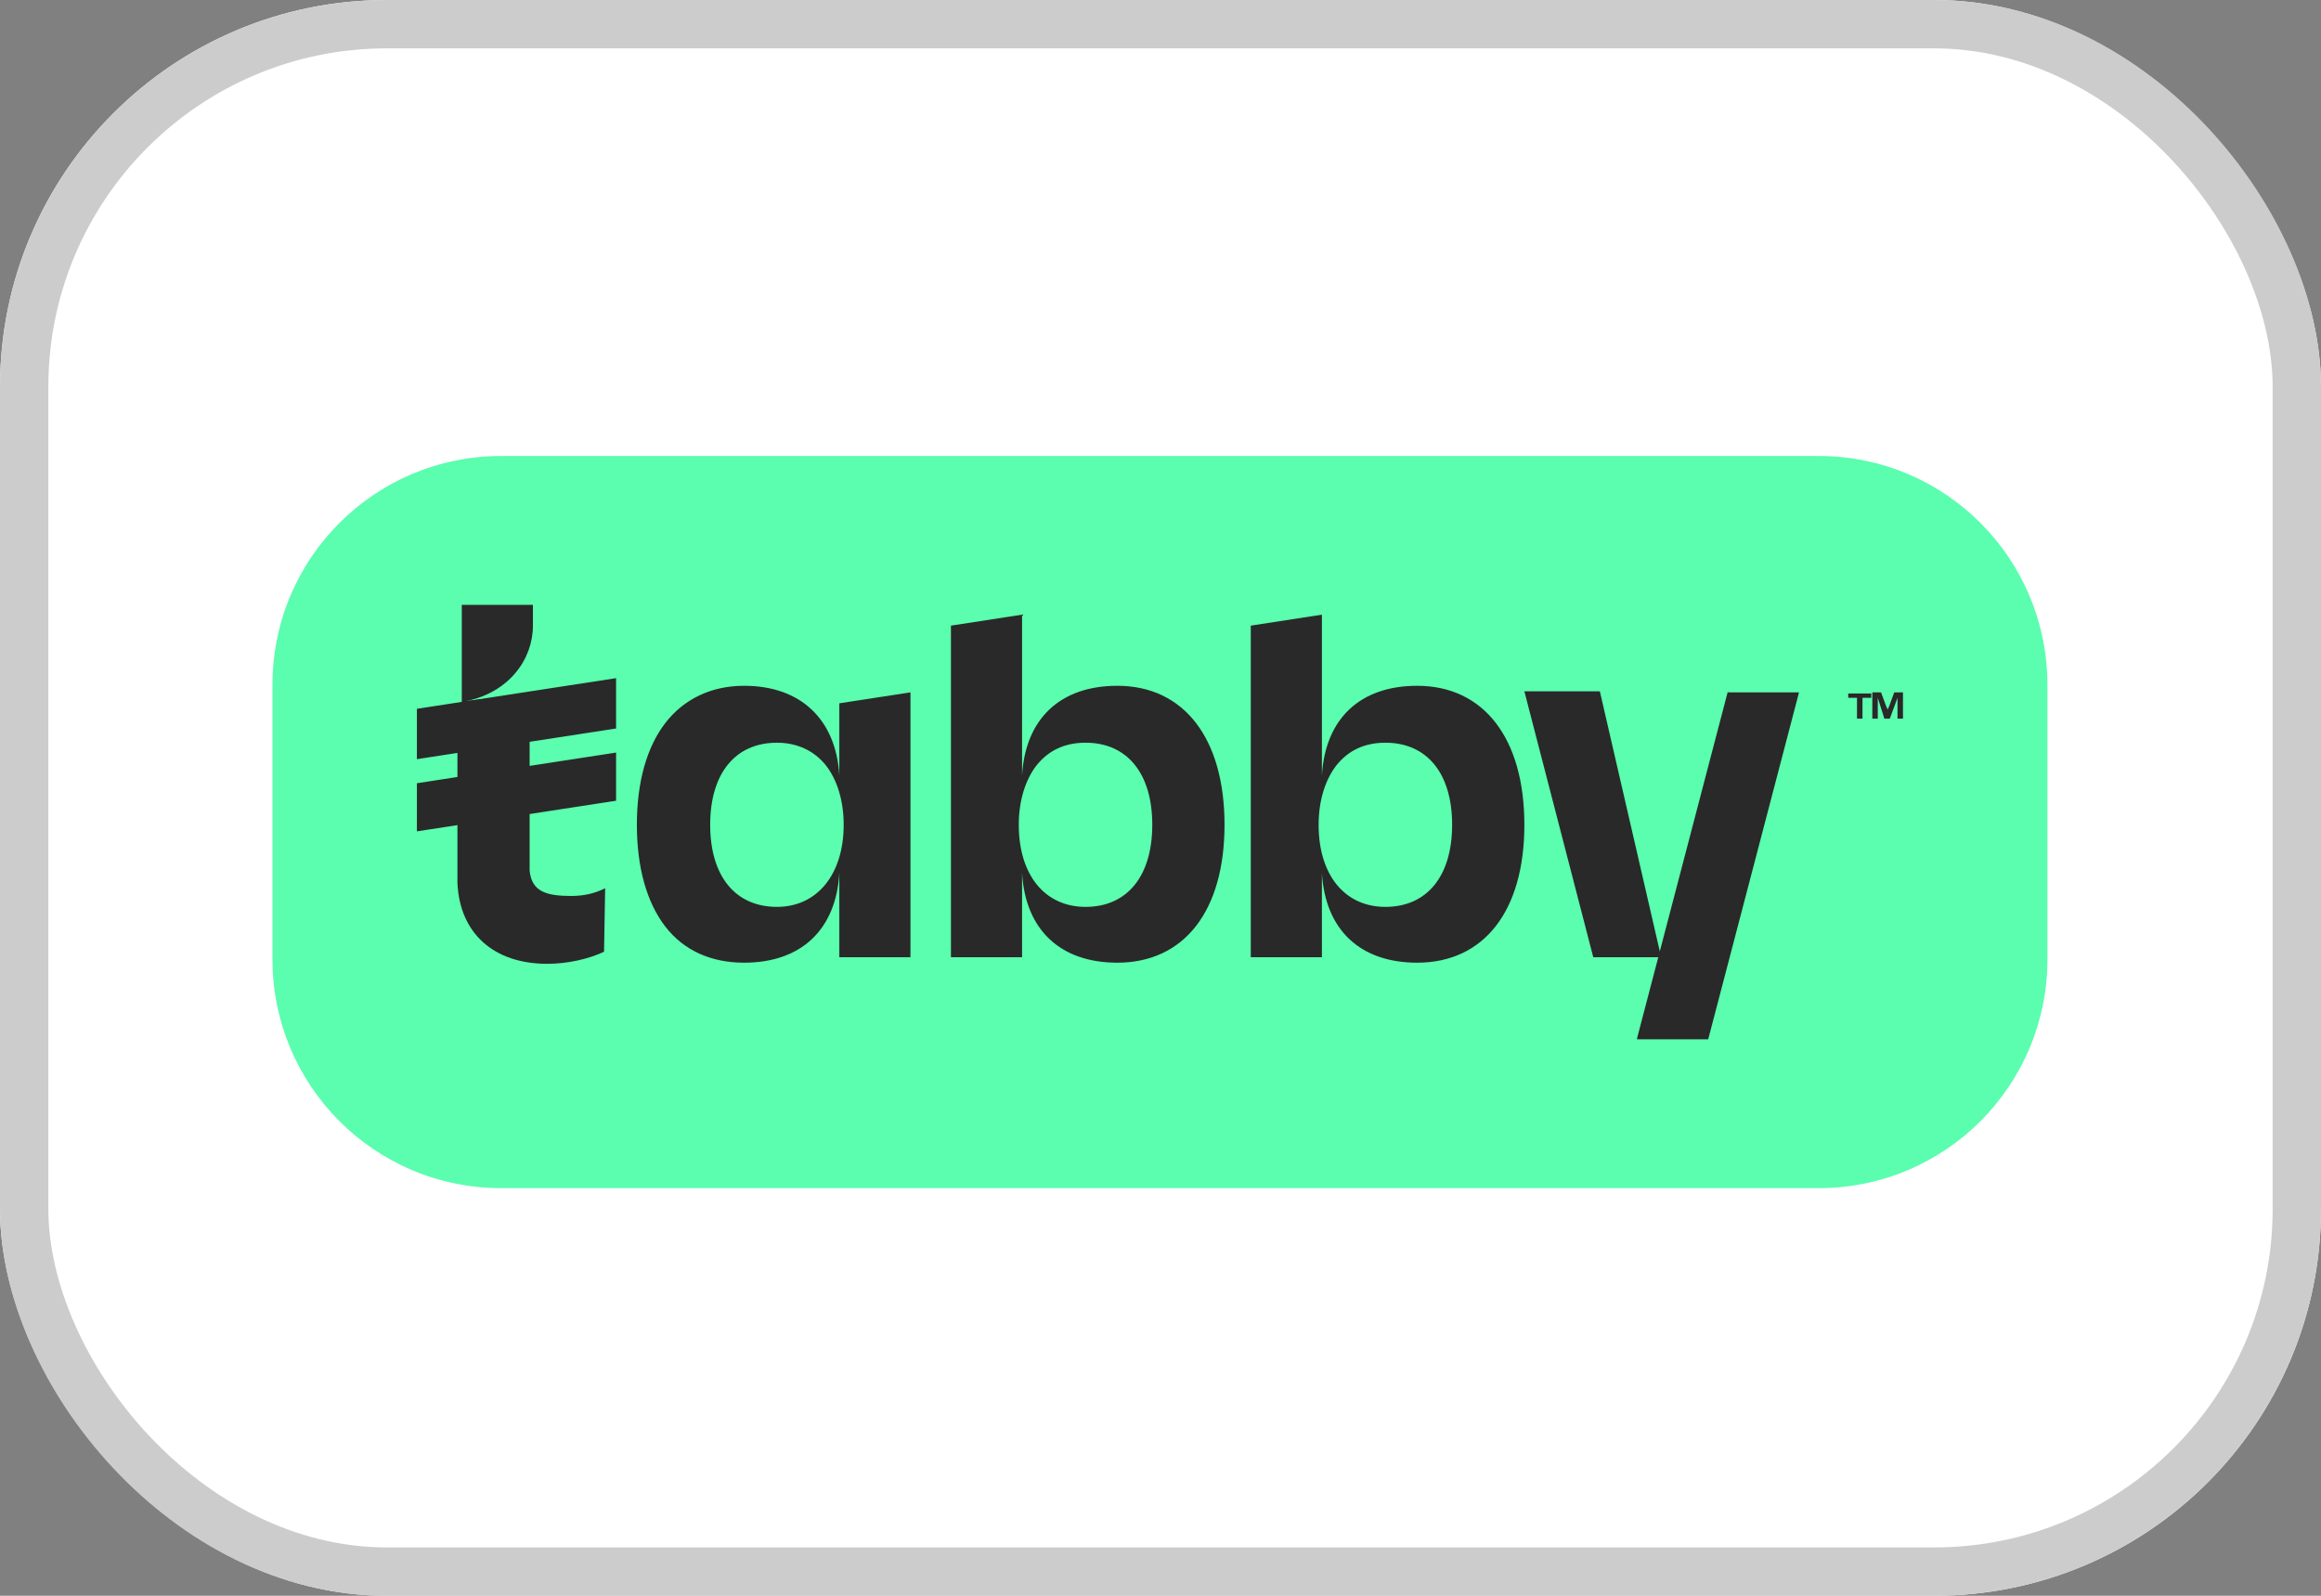 <svg width="48" height="33" viewBox="0 0 48 33" fill="none" xmlns="http://www.w3.org/2000/svg">
<rect x="0" y="0" width="48" height="33" fill="#808080" stroke="none"/>
<g clip-path="url(#clip0_62_146)">
<rect width="48" height="33" rx="8" fill="white"/>
<path d="M37.612 24.57H10.365C7.74 24.57 5.635 22.443 5.635 19.84V14.16C5.635 11.535 7.762 9.43 10.365 9.43H37.612C40.238 9.43 42.342 11.557 42.342 14.16V19.84C42.342 22.443 40.238 24.57 37.612 24.57Z" fill="#5AFEAE"/>
<path d="M35.734 14.296L33.856 21.47V21.492H35.327L37.205 14.318H35.734V14.296ZM12.515 18.369C12.289 18.482 12.062 18.528 11.813 18.528C11.293 18.528 10.999 18.437 10.953 18.007V17.985C10.953 17.962 10.953 17.962 10.953 17.939V16.695V16.559V15.676V15.314V15.178V14.341L9.641 14.499C10.523 14.318 11.021 13.639 11.021 12.938V12.508H9.55V14.522L9.46 14.545V18.256C9.505 19.297 10.207 19.931 11.315 19.931C11.723 19.931 12.153 19.84 12.492 19.682L12.515 18.369Z" fill="#292929"/>
<path d="M12.741 14.024L8.622 14.658V15.699L12.741 15.065V14.024ZM12.741 15.563L8.622 16.197V17.192L12.741 16.559V15.563ZM17.358 16.038C17.29 14.884 16.566 14.182 15.389 14.182C14.71 14.182 14.144 14.454 13.759 14.952C13.375 15.45 13.171 16.174 13.171 17.056C13.171 17.939 13.375 18.663 13.759 19.161C14.144 19.659 14.71 19.908 15.389 19.908C16.566 19.908 17.29 19.229 17.358 18.052V19.795H18.829V14.318L17.358 14.544V16.038ZM17.448 17.056C17.448 18.075 16.905 18.754 16.068 18.754C15.208 18.754 14.687 18.12 14.687 17.056C14.687 15.993 15.208 15.359 16.068 15.359C16.475 15.359 16.837 15.518 17.086 15.835C17.313 16.129 17.448 16.559 17.448 17.056ZM23.106 14.182C21.929 14.182 21.205 14.861 21.137 16.038V12.711L19.666 12.938V19.795H21.137V18.052C21.205 19.229 21.929 19.908 23.106 19.908C24.486 19.908 25.324 18.844 25.324 17.056C25.324 15.269 24.486 14.182 23.106 14.182ZM22.45 18.754C21.612 18.754 21.069 18.098 21.069 17.056C21.069 16.559 21.205 16.129 21.431 15.835C21.68 15.518 22.02 15.359 22.45 15.359C23.31 15.359 23.83 15.993 23.83 17.056C23.83 18.12 23.31 18.754 22.45 18.754ZM29.307 14.182C28.13 14.182 27.406 14.861 27.338 16.038V12.711L25.867 12.938V19.795H27.338V18.052C27.406 19.229 28.13 19.908 29.307 19.908C30.687 19.908 31.525 18.844 31.525 17.056C31.525 15.269 30.687 14.182 29.307 14.182ZM28.651 18.754C27.813 18.754 27.27 18.098 27.27 17.056C27.27 16.559 27.406 16.129 27.632 15.835C27.881 15.518 28.221 15.359 28.651 15.359C29.511 15.359 30.031 15.993 30.031 17.056C30.031 18.12 29.511 18.754 28.651 18.754ZM31.525 14.296H33.086L34.354 19.795H32.95L31.525 14.296ZM38.404 14.861V14.431H38.223V14.341H38.699V14.431H38.518V14.861H38.404ZM38.721 14.861V14.318H38.902L38.993 14.567C39.016 14.635 39.038 14.658 39.038 14.68C39.038 14.658 39.061 14.635 39.083 14.567L39.174 14.318H39.355V14.861H39.242V14.431L39.083 14.861H38.97L38.834 14.431V14.861H38.721Z" fill="#292929"/>
</g>
<rect x="0.5" y="0.5" width="47" height="32" rx="7.5" stroke="#CCCCCC"/>
<defs>
<clipPath id="clip0_62_146">
<rect width="48" height="33" rx="8" fill="white"/>
</clipPath>
</defs>
</svg>
